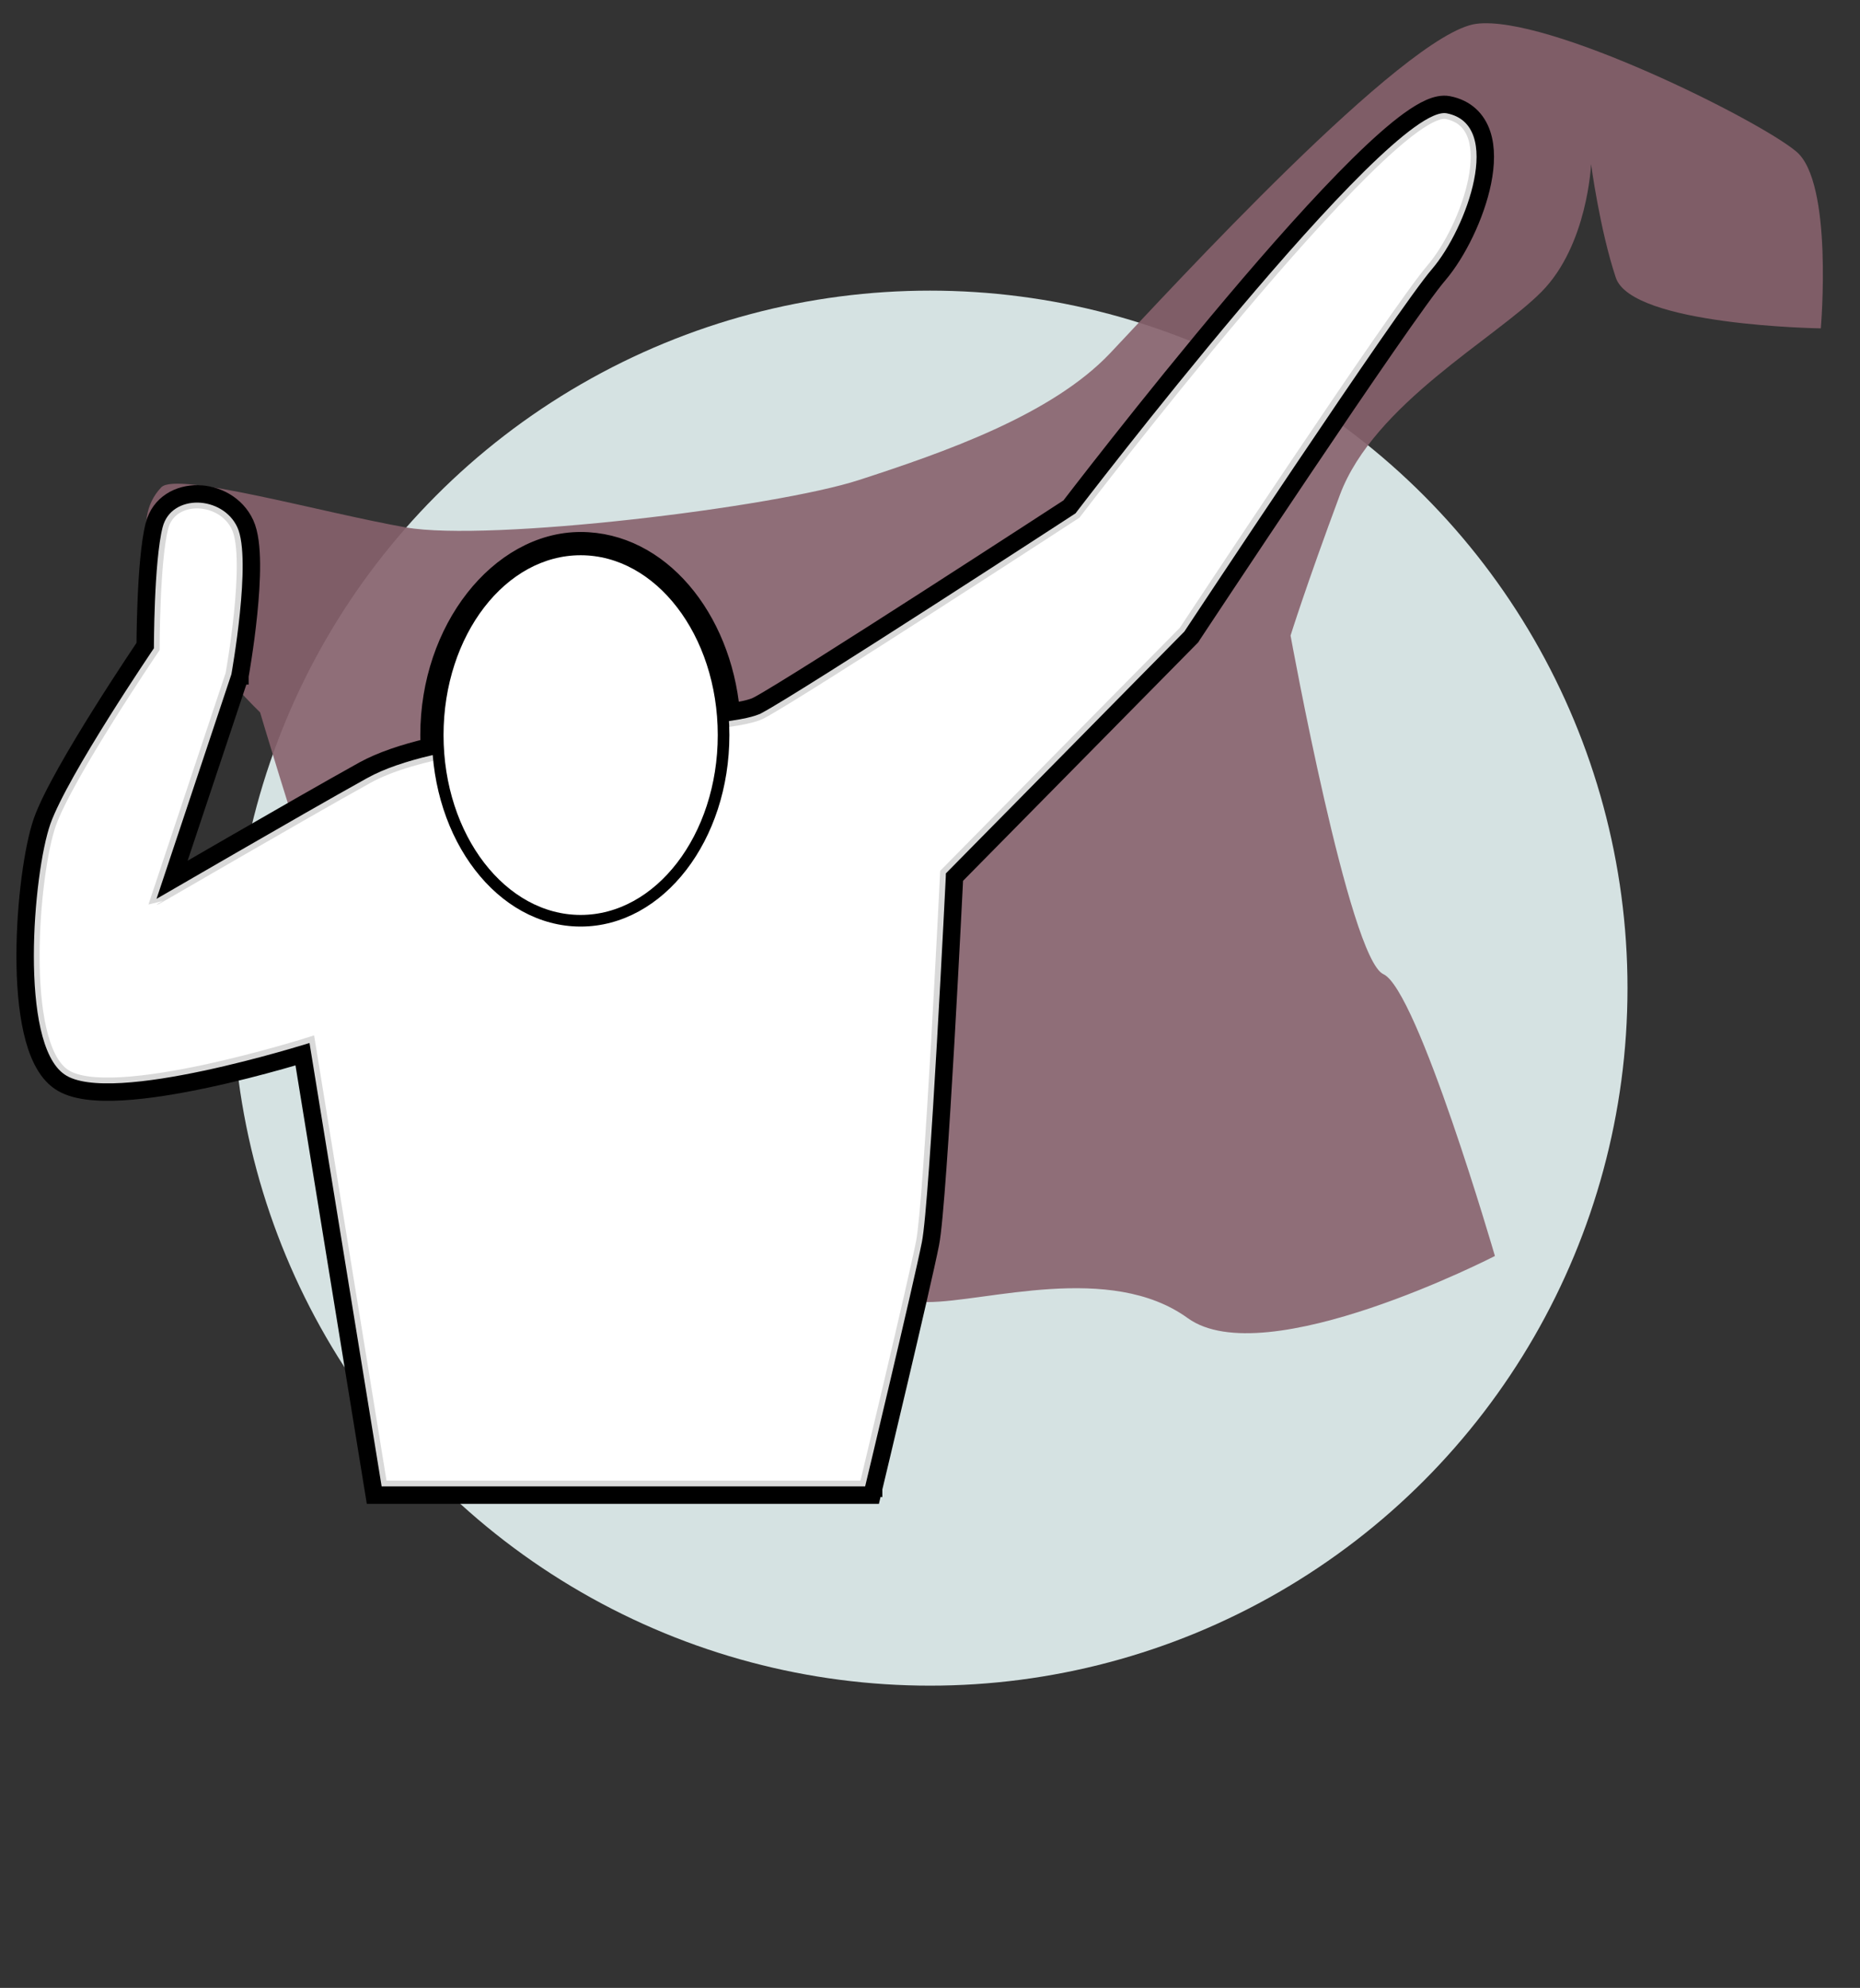<svg width="160" height="171" viewBox="0 0 160 171" fill="none" xmlns="http://www.w3.org/2000/svg">
<rect x="0" y="0" width="160" height="171" fill="#333333" stroke="none"/>
<circle cx="80" cy="85" r="60" fill="#D5E2E2"/>
<path d="M13.872 41.919C15.193 40.54 27.716 44.102 34.897 45.366C42.078 46.63 66.666 43.642 73.904 41.287C81.143 38.932 90.449 35.715 95.505 30.372C100.56 25.029 120.839 2.855 126.986 2.05C133.133 1.246 151.286 10.323 154.504 13.023C157.721 15.665 156.629 28.246 156.629 28.246C156.629 28.246 140.371 28.017 138.993 23.88C137.614 19.744 136.867 14.114 136.867 14.114C136.867 14.114 136.58 21.065 132.616 25.087C128.652 29.108 118.197 34.738 115.267 42.551C112.337 50.421 111.016 54.672 111.016 54.672C111.016 54.672 116.071 82.477 119.001 83.798C121.931 85.12 128.595 108.041 128.595 108.041C128.595 108.041 108.833 118.209 102.169 113.384C95.505 108.558 84.82 112.005 79.764 112.005C74.709 112.005 42.538 108.271 37.655 102.411C32.772 96.552 22.374 61.279 22.374 61.279C22.374 61.279 8.299 47.779 13.872 41.919Z" fill="#88626D" fill-opacity="0.9"/>
<path d="M31.617 66.909C39.717 62.428 62.064 63.175 65.511 61.336C68.958 59.498 92.511 44.16 92.511 44.16C92.511 44.16 119.512 8.772 124.452 9.748C129.393 10.725 126.176 19.629 123.188 23.134C120.201 26.581 101.875 54.328 101.875 54.328L81.366 75.124C81.366 75.124 79.988 103.331 79.298 106.835C78.609 110.339 74.415 127.861 74.415 127.861H32.823L26.619 89.716C26.619 89.716 9.442 95.173 5.535 92.416C1.629 89.716 2.835 75.124 4.329 70.873C5.823 66.679 13.233 55.764 13.233 55.764C13.233 55.764 13.233 48.296 13.98 45.366C14.727 42.436 19.151 42.608 20.414 45.366C21.678 48.123 19.897 58.004 19.897 58.004L13.463 77.307C13.521 77.307 25.412 70.356 31.617 66.909Z" fill="white" stroke="#D9D9D9" stroke-miterlimit="10"/>
<path d="M49.948 79.203C56.738 79.203 62.242 72.05 62.242 63.232C62.242 54.414 56.738 47.262 49.948 47.262C43.158 47.262 37.654 54.414 37.654 63.232C37.654 72.05 43.158 79.203 49.948 79.203Z" fill="white" stroke="black" stroke-miterlimit="10"/>
<path d="M65.164 60.675L65.163 60.675C64.959 60.784 64.599 60.906 64.058 61.027C63.721 61.102 63.333 61.173 62.897 61.24C62.143 53.104 56.777 46.512 49.948 46.512C46.413 46.512 43.139 48.455 40.774 51.478C38.406 54.505 36.905 58.662 36.905 63.232C36.905 63.573 36.913 63.911 36.93 64.246C34.746 64.764 32.782 65.413 31.261 66.252L31.258 66.253C28.15 67.98 23.621 70.583 19.866 72.751C18.549 73.511 17.326 74.219 16.292 74.817C15.852 75.072 15.446 75.307 15.082 75.518C14.986 75.573 14.892 75.627 14.802 75.679L20.615 58.242L20.632 58.191L20.641 58.138L19.903 58.004C20.641 58.138 20.641 58.137 20.641 58.137L20.642 58.137L20.642 58.135L20.643 58.129L20.647 58.107L20.662 58.022C20.675 57.947 20.694 57.838 20.717 57.699C20.764 57.42 20.829 57.019 20.903 56.53C21.052 55.553 21.237 54.219 21.382 52.795C21.527 51.375 21.634 49.851 21.623 48.498C21.612 47.181 21.491 45.902 21.102 45.053C20.329 43.367 18.614 42.509 17.021 42.483C15.415 42.458 13.741 43.293 13.259 45.181C12.864 46.734 12.676 49.412 12.583 51.632C12.536 52.757 12.513 53.789 12.501 54.54C12.495 54.915 12.492 55.22 12.491 55.432C12.491 55.469 12.49 55.502 12.49 55.533C12.439 55.609 12.373 55.706 12.295 55.824C12.088 56.132 11.792 56.576 11.432 57.122C10.712 58.214 9.735 59.715 8.712 61.347C6.684 64.581 4.408 68.432 3.628 70.621L3.627 70.624C2.841 72.863 2.163 77.669 2.163 82.226C2.163 84.514 2.333 86.785 2.763 88.675C3.183 90.519 3.89 92.185 5.112 93.031C5.742 93.474 6.573 93.713 7.468 93.834C8.376 93.958 9.419 93.969 10.527 93.906C12.742 93.779 15.297 93.346 17.704 92.833C20.116 92.319 22.401 91.719 24.082 91.247C24.881 91.023 25.545 90.828 26.022 90.685L32.089 127.981L32.191 128.611H32.829H74.421H75.013L75.15 128.035L74.421 127.861C75.15 128.035 75.15 128.035 75.151 128.035L75.151 128.035L75.151 128.032L75.154 128.023L75.163 127.985L75.198 127.838L75.332 127.275C75.448 126.789 75.615 126.091 75.817 125.242C76.221 123.544 76.767 121.244 77.334 118.834C78.467 114.023 79.692 108.749 80.04 106.98C80.224 106.047 80.442 103.571 80.666 100.456C80.893 97.313 81.13 93.454 81.346 89.708C81.561 85.962 81.755 82.325 81.895 79.625C81.965 78.275 82.022 77.159 82.061 76.38C82.08 75.991 82.095 75.686 82.106 75.478L82.107 75.447L102.415 54.854L102.467 54.802L102.507 54.741L101.881 54.328C102.507 54.741 102.507 54.741 102.507 54.741L102.508 54.74L102.51 54.736L102.52 54.721L102.559 54.662L102.713 54.429C102.848 54.225 103.046 53.925 103.3 53.543C103.806 52.778 104.534 51.681 105.416 50.354C107.18 47.699 109.563 44.124 112.04 40.442C114.516 36.759 117.085 32.971 119.22 29.889C121.368 26.788 123.047 24.448 123.761 23.625L123.765 23.62C125.344 21.767 126.95 18.547 127.534 15.641C127.826 14.19 127.883 12.726 127.476 11.519C127.049 10.256 126.121 9.312 124.603 9.013C124.07 8.907 123.502 9.06 122.984 9.287C122.447 9.522 121.856 9.886 121.228 10.338C119.971 11.246 118.479 12.579 116.856 14.179C113.606 17.384 109.75 21.736 106.062 26.104C102.371 30.475 98.836 34.874 96.225 38.181C94.919 39.834 93.843 41.214 93.094 42.182C92.719 42.665 92.426 43.046 92.227 43.305C92.188 43.356 92.153 43.402 92.121 43.443C92.072 43.508 92.031 43.56 92 43.601L91.843 43.704L91.09 44.193C90.439 44.616 89.506 45.222 88.375 45.956C86.113 47.422 83.062 49.396 79.904 51.428C73.565 55.505 66.852 59.774 65.164 60.675Z" stroke="black" stroke-width="1.5" stroke-miterlimit="10"/>
</svg>
